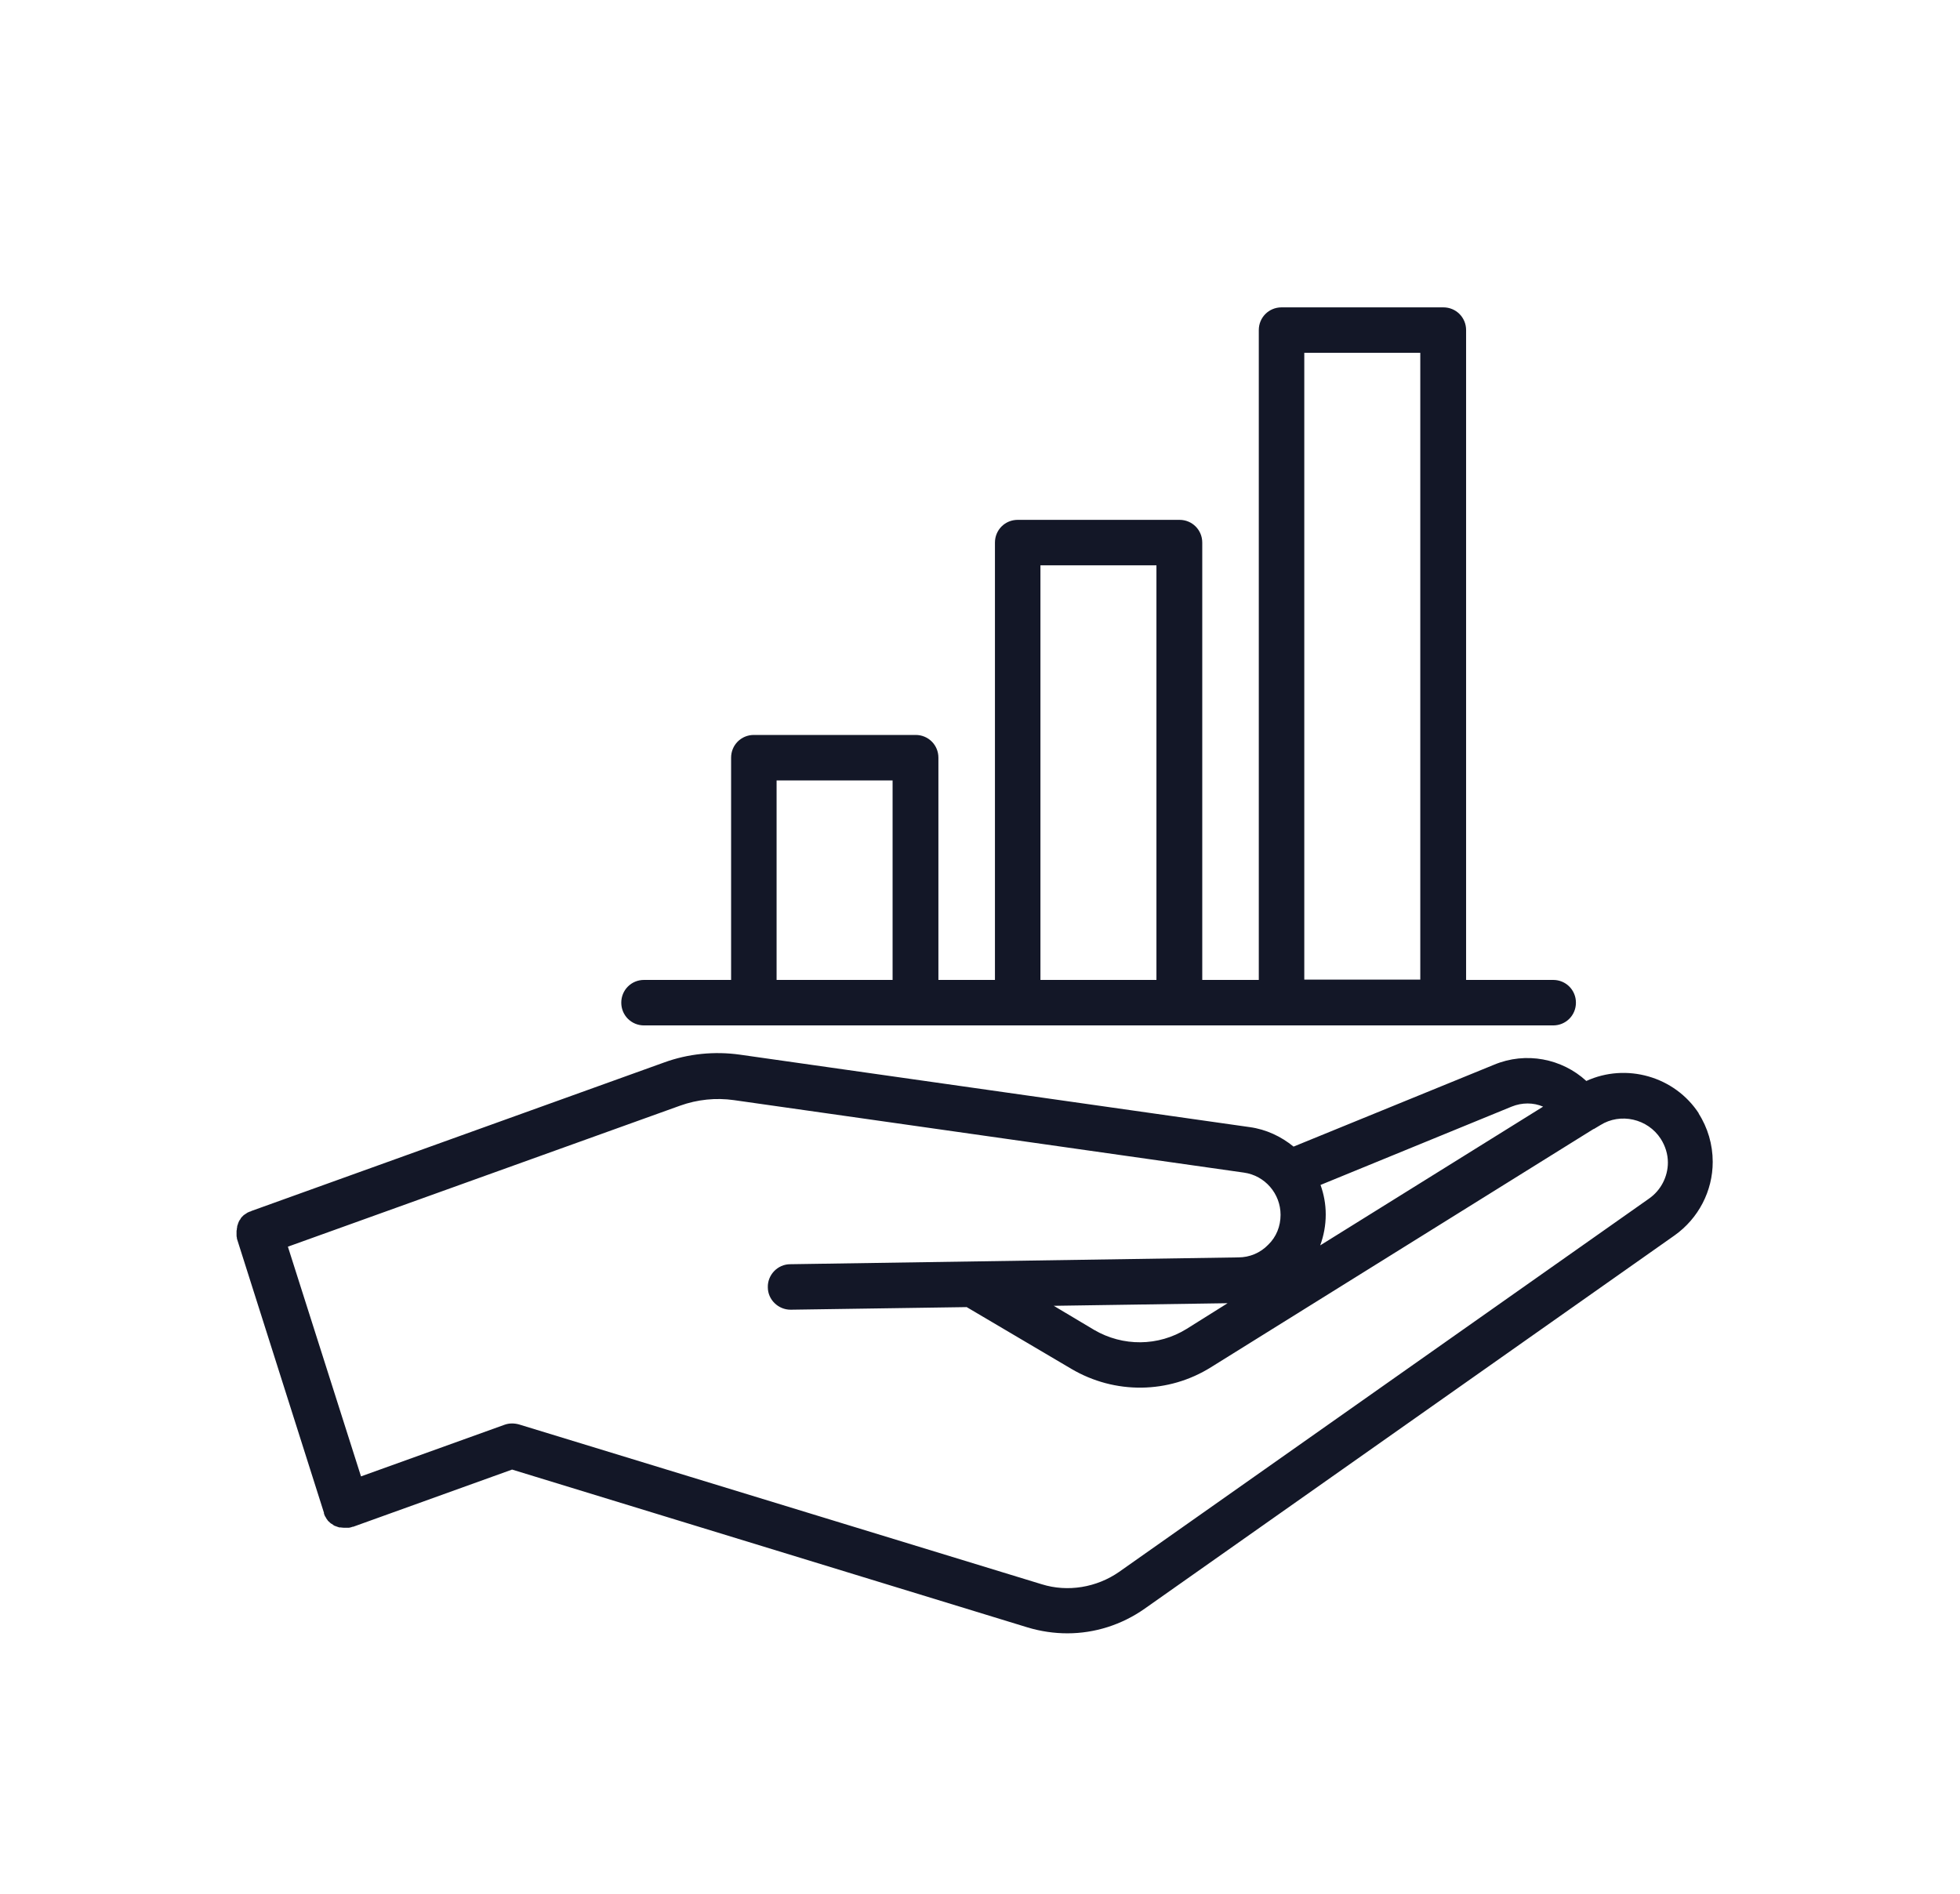 <svg xmlns="http://www.w3.org/2000/svg" id="Laag_1" data-name="Laag 1" viewBox="0 0 60.32 58.3"><defs><style>      .cls-1 {        fill: #131727;      }    </style></defs><path class="cls-1" d="M52.29,34.28c-.75-1.16-2.25-1.57-3.47-1.01-.75-.69-1.86-.91-2.84-.5l-6.17,2.52c-.38-.31-.84-.53-1.35-.6l-15.69-2.23c-.78-.11-1.59-.03-2.33.24l-12.7,4.57s-.03.02-.05.02c-.02.01-.05.02-.07.03s-.04.03-.06.04-.04.03-.06.04c-.02.02-.03.03-.05.05-.02.02-.03.03-.04.05-.01.02-.02.04-.04.06-.01.02-.02.04-.03.06,0,.02-.02.04-.02.06s-.02.04-.02.06,0,.04-.01.07c0,.02,0,.04-.01.07v.14s0,.05.01.07c0,.02,0,.04.01.06l2.67,8.41h0v.02s0,.02.01.03c.01.03.02.06.04.08,0,.01.02.03.02.04.02.02.03.05.05.07,0,.01.02.02.03.03.03.03.05.05.08.07h.01s.07.06.11.07c.01,0,.02,0,.03.01.03.01.06.02.09.03h.04s.06.01.09.01h.17s.07-.01.11-.03h.02l4.89-1.76,15.87,4.86c.4.12.81.18,1.22.18.84,0,1.67-.26,2.38-.76l16.31-11.49c.73-.52,1.17-1.36,1.17-2.26,0-.53-.15-1.05-.44-1.5l.02.02ZM46.52,34.06c.32-.13.67-.13.97,0l-6.86,4.27c.11-.3.17-.62.17-.95s-.06-.63-.16-.91l5.88-2.41h0ZM50.75,36.89l-16.31,11.49c-.69.48-1.58.63-2.38.38l-16.09-4.92c-.15-.04-.3-.04-.44.01l-4.42,1.59-2.25-7.07,12.07-4.34c.53-.19,1.1-.25,1.66-.17l15.69,2.23c.65.09,1.13.65,1.13,1.3,0,.35-.13.68-.38.92-.24.25-.57.39-.92.39l-13.79.21c-.39,0-.7.33-.69.71,0,.38.32.69.7.69h.01l5.41-.08,3.22,1.9c1.34.79,2.99.77,4.3-.05l11.77-7.33h.01l.2-.12c.62-.39,1.46-.2,1.86.42.14.22.22.47.22.73,0,.44-.22.86-.58,1.11h0ZM37.78,40.11l-1.26.79c-.87.54-1.96.55-2.85.03l-1.24-.74,5.35-.08h0Z"></path><path class="cls-1" d="M19.81,31.56h27.99c.39,0,.7-.31.7-.7s-.31-.7-.7-.7h-2.68V10.16c0-.39-.31-.7-.7-.7h-4.98c-.39,0-.7.31-.7.7v20h-1.74v-13.46c0-.39-.31-.7-.7-.7h-4.98c-.39,0-.7.31-.7.7v13.46h-1.74v-6.84c0-.39-.31-.7-.7-.7h-4.98c-.39,0-.7.31-.7.7v6.84h-2.68c-.39,0-.7.31-.7.7s.31.7.7.7h-.01ZM40.14,10.86h3.57v19.29h-3.57V10.86ZM32.02,17.4h3.57v12.76h-3.57v-12.76ZM23.9,24.02h3.57v6.14h-3.57v-6.14Z"></path></svg>